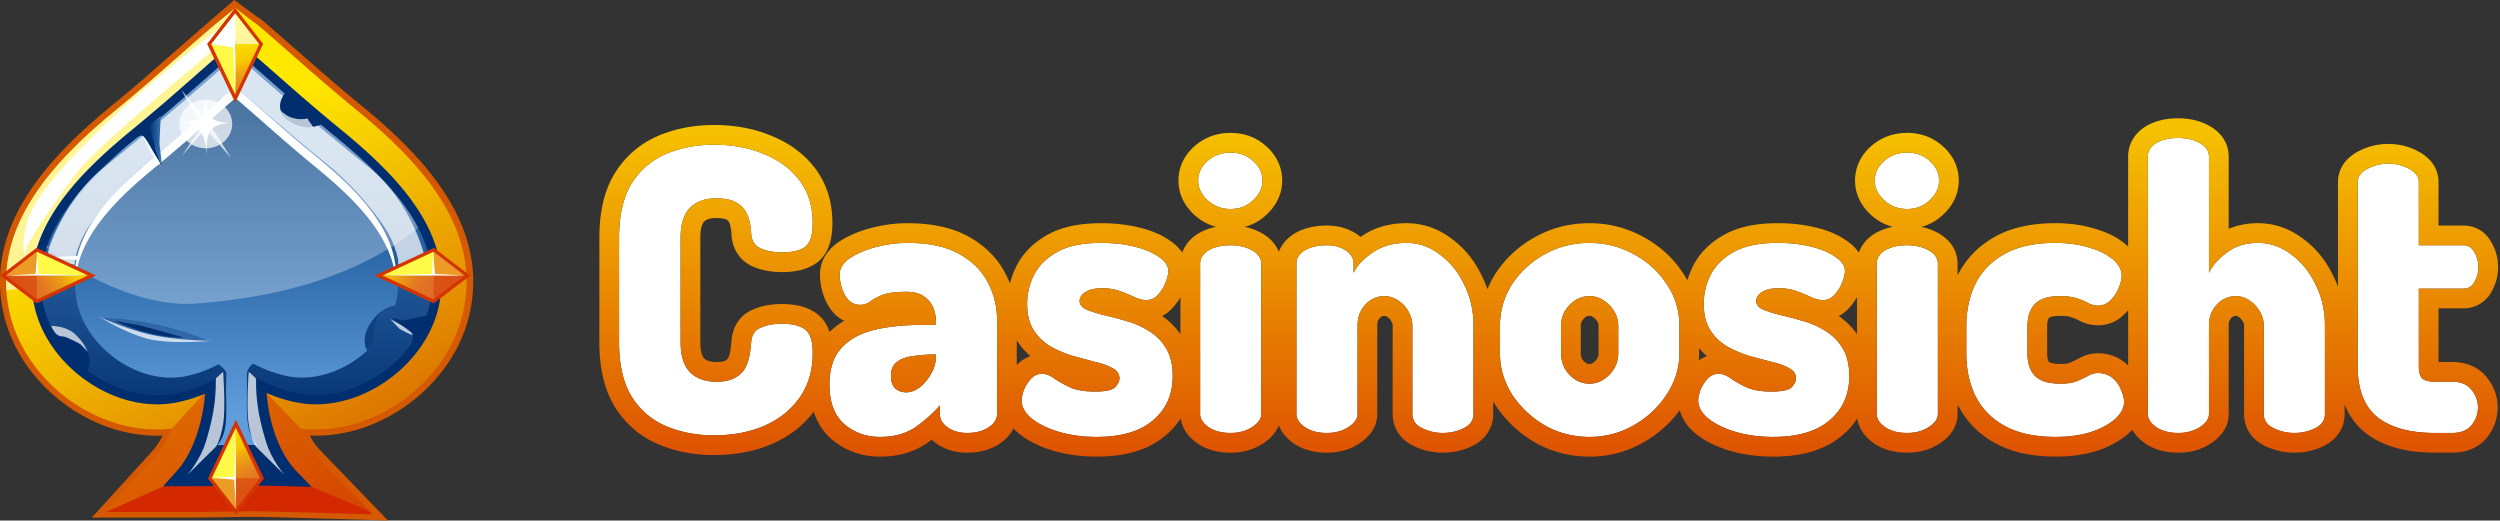 <svg width="317" height="66" fill="none" xmlns="http://www.w3.org/2000/svg"><rect width="100%" height="100%" fill="#333333" stroke="none"/><g clip-path="url(#a)"><path d="M45.691 13.277c-2.866-2.343-5.24-4.428-7.765-6.643a600.177 600.177 0 0 0-4.539-3.953l-.18-.149a5.395 5.395 0 0 0-.633-.429L29.696 0l-2.968 2.564c-.094.076-.182.151-.244.21-1.634 1.407-3.134 2.727-4.459 3.883-2.518 2.217-4.889 4.304-7.74 6.64C6.395 19.757-2.304 28.652.554 40.166c2.15 8.678 11.041 15.42 20.046 15.072a7.398 7.398 0 0 1-1.166 1.826l-7.8 8.568h11.639c2.687 0 4.311-.03 5.615-.055h.046c.975-.018 1.814-.034 2.82-.034 1.335 0 2.828.028 4.84.087l12.603.37-8.714-9.03a7.191 7.191 0 0 1-1.192-1.746c9.044.42 18.023-6.362 20.17-15.095 2.826-11.511-5.872-20.399-13.769-26.852zm-15.606 30.6-.795-.343.051.656-4.903 2.055c-.89.38-1.816.669-2.765.863a8.837 8.837 0 0 1-1.749.174c-5.055 0-10.35-4.131-11.562-9.018-1.772-7.17 4.587-13.542 11.041-18.83 2.966-2.43 5.394-4.568 7.963-6.826.848-.747 1.712-1.508 2.62-2.298.901.784 1.763 1.542 2.613 2.284 2.57 2.256 4.998 4.387 7.975 6.821 6.451 5.284 12.832 11.646 11.06 18.819-1.199 4.903-6.491 9.036-11.542 9.036a8.925 8.925 0 0 1-1.74-.169 14.715 14.715 0 0 1-2.94-.936l-4.9-2.092.027-.37-.454.174zm-1.514 13.738h-.26a24.554 24.554 0 0 0 1.6-6.317c.248 2.155.795 4.266 1.624 6.273-.977 0-1.802.016-2.752.035l-.212.009z" fill="#D45900"/><path d="M45.145 13.891c-2.88-2.357-5.263-4.446-7.786-6.661a506.443 506.443 0 0 0-4.52-3.937l-.164-.135a4.554 4.554 0 0 0-.539-.365l-2.279-1.784-2.668 2.174c-.08.064-.154.128-.23.192-1.613 1.37-3.044 2.65-4.452 3.882-2.51 2.218-4.887 4.31-7.749 6.655C7.053 20.223-1.44 28.892 1.3 39.976c2.013 8.12 10.177 14.48 18.59 14.48.635 0 1.27-.036 1.9-.11-.479 1.353-1.099 2.497-1.8 3.264l-6.582 7.225h9.822c2.662 0 4.29-.03 5.6-.054h.048c.98-.019 1.825-.032 2.834-.032 1.346 0 2.846.025 4.862.084l10.64.313-7.352-7.625c-.745-.772-1.383-1.886-1.88-3.197.687.09 1.38.133 2.073.133 8.424 0 16.59-6.372 18.59-14.506 2.72-11.093-5.786-19.753-13.5-26.06zm7.242 24.54c-1.286 5.224-6.938 9.638-12.34 9.638a9.68 9.68 0 0 1-1.9-.185 15.506 15.506 0 0 1-3.1-.986l-4.89-2.106.4 5.269c.231 3.08 1 5.948 2.192 8.316h-1.037c-1.067 0-1.94.016-2.952.035h-.048l-1.68.03a23.62 23.62 0 0 0 2.145-8.27l.418-5.233-4.878 2.055a15.24 15.24 0 0 1-2.917.913 9.601 9.601 0 0 1-1.91.19c-5.4 0-11.06-4.41-12.344-9.626-1.878-7.597 4.664-14.187 11.311-19.638 2.95-2.419 5.367-4.545 7.943-6.81 1.011-.89 2.048-1.804 3.152-2.76 1.099.951 2.133 1.86 3.142 2.74 2.565 2.251 4.989 4.38 7.957 6.805 6.645 5.441 13.207 12.02 11.336 19.622z" fill="url(#b)"/><path opacity=".43" d="M28.83 64.78h.048c.98-.018 1.825-.031 2.834-.031 1.346 0 2.846.025 4.862.084l10.64.313-7.352-7.625c-.745-.772-1.383-1.886-1.88-3.197l.136.014-4.316-4.506-3.302-.507.058.74c.23 3.08 1 5.949 2.19 8.317h-1.036c-1.067 0-1.94.016-2.952.034h-.048l-1.68.03a23.62 23.62 0 0 0 2.145-8.269l.083-1.037-2.389-.363-5.08 5.572c-.48 1.352-1.1 2.496-1.8 3.263l-6.583 7.223h9.822c2.662 0 4.29-.03 5.6-.054z" fill="#D42900"/><path d="M28.83 64.865h.048c.98-.018 1.825-.034 2.834-.034 1.346 0 2.846.027 4.862.087l10.64.312-.421-.436-7.798-3.297-15.246-1.17-10.341 4.593h9.822c2.662 0 4.29-.03 5.6-.055z" fill="#D42900"/><path d="M18.846 18.826c2.949-2.419 5.368-4.545 7.942-6.81.772-.685 1.56-1.37 2.38-2.09l.447-8.727-2.426 1.984-.23.192c-1.613 1.37-3.044 2.65-4.452 3.882-2.52 2.218-4.896 4.31-7.76 6.655C7.786 19.616.182 27.24.8 36.836l6.414-.913c-.071-6.531 5.733-12.265 11.632-17.097z" fill="#fff" style="mix-blend-mode:overlay" opacity=".58"/><path d="M43.131 16.35c-2.914-2.384-5.322-4.496-7.877-6.734a331.85 331.85 0 0 0-4.489-3.907l-.048-.041a1.46 1.46 0 0 0-.162-.11l-.69-.395-.602.491-.093.082c-1.596 1.37-3.053 2.656-4.465 3.896-2.534 2.238-4.942 4.339-7.855 6.737C9.426 22.443 2.154 29.915 4.456 39.216c1.648 6.647 8.585 12.053 15.466 12.053.858 0 1.715-.084 2.557-.252 1.21-.25 2.39-.618 3.526-1.1-.318 3.99-1.682 7.734-3.592 9.82l-1.733 1.92h2.592c2.583 0 4.147-.028 5.541-.053 1.012-.018 1.888-.034 2.943-.034 1.366 0 2.896.025 4.956.087l2.8.082-1.936-2.007c-2.058-2.131-3.456-5.821-3.77-9.902 1.203.526 2.458.924 3.745 1.187a13.03 13.03 0 0 0 2.534.25c6.89 0 13.825-5.417 15.466-12.074 2.283-9.315-4.996-16.773-12.42-22.843z" fill="#002E6E"/><path d="M42.396 17.227c-4.571-3.738-7.921-6.832-12.387-10.664a.198.198 0 0 0-.032-.027.184.184 0 0 0-.03.03c-4.463 3.836-7.806 6.932-12.378 10.68C10.954 22.665 3.348 29.97 5.567 38.94c1.689 6.812 9.51 12.404 16.677 10.96a19.004 19.004 0 0 0 4.98-1.826c0 .523-.017 1.055-.053 1.598-.295 4.472-1.818 8.539-3.918 10.834 6.735 0 6.735-.199 13.473 0-2.19-2.268-3.795-6.232-4.1-10.834a24.93 24.93 0 0 1-.05-1.699 19.23 19.23 0 0 0 5.184 1.916c7.166 1.434 14.977-4.163 16.66-10.98 2.22-8.974-5.397-16.267-12.024-21.682z" fill="url(#c)"/><path d="M50.44 36.046v-.635c0-.13-.018-.26-.03-.388 0-.08-.016-.162-.023-.242-.016-.12-.03-.24-.048-.356-.019-.116-.028-.18-.044-.27-.016-.089-.04-.228-.062-.326-.023-.098-.042-.199-.065-.3a11.03 11.03 0 0 0-.163-.63c-.033-.107-.049-.166-.074-.248-.044-.137-.09-.277-.138-.414-.019-.055-.037-.112-.058-.169-1.636-4.473-5.76-8.27-9.518-11.335-3.758-3.065-6.537-5.636-10.22-8.799 0 0-.015-.016-.027-.023a.12.12 0 0 0-.023.025l-.028-.02a.107.107 0 0 0-.023.023c-3.686 3.167-6.44 5.709-10.212 8.812-4.532 3.683-9.585 8.435-10.193 14.135l.062.028v.11c-.012.139-.025.278-.032.417v.715c.009.843.116 1.682.318 2.5 1.382 5.618 7.834 10.23 13.758 9.039a15.625 15.625 0 0 0 4.106-1.5c.578.41 1.046.872 1.014 1.315-.23 3.686.55 7.042-1.173 8.936 5.553 0-.415-.165 5.145 0-1.806-1.87-1.304-4.538-1.383-8.936a1.72 1.72 0 0 1 .816-1.404 15.8 15.8 0 0 0 4.277 1.58c5.912 1.185 12.36-3.426 13.742-9.057.157-.637.258-1.286.3-1.941 0-.167.013-.329.015-.493-.018-.05-.016-.099-.016-.149z" fill="url(#d)"/><path d="M42.426 17.227c-4.571-3.738-7.921-6.832-12.387-10.664l-.034-.027-.028.03c-4.463 3.836-7.806 6.932-12.378 10.68-5.454 4.469-10.175 10.047-11.426 14.053-2.281-1.035 8.832 7.871 18.516 7.198 10.963-.76 20.968-3.654 28.341-9.612-2.339-4.526-6.654-8.426-10.604-11.658z" fill="#fff" style="mix-blend-mode:overlay" opacity=".3"/><path d="M13.385 21.064c-6.157 4.9-7.636 12.103-7.636 12.103l3.742.356s-.23-.578.744-2.935c.975-2.356 4.71-6.935 8.429-9.913 3.718-2.977 11.29-9.515 11.29-9.515V6.892c-.062.329-10.41 9.269-16.57 14.172zM46.578 21.064c6.16 4.9 7.514 12.459 7.514 12.459h-3.617s.242-.578-.745-2.935c-.986-2.356-4.711-6.935-8.433-9.913-3.72-2.977-11.29-9.515-11.29-9.515V6.892c.067.329 10.415 9.269 16.571 14.172zM27.383 47.971l.907-.833s.348 4.606 0 6.67-.907 2.825-.907 2.825l-3.634 3.601s1.668-1.934 2.348-4.202c.68-2.267 1.322-4.651 1.285-8.06zM32.45 47.971l-.909-.833s-.348 4.606 0 6.67.908 2.825.908 2.825l3.634 3.601s-1.668-1.934-2.348-4.202c-.68-2.267-1.318-4.651-1.286-8.06z" fill="#fff" style="mix-blend-mode:overlay" opacity=".72"/><path d="M40.041 19.812c-3.75-3.067-6.497-5.604-10.16-8.748 0 0-.017-.016-.029-.023l-.025.025c-3.659 3.15-6.4 5.689-10.154 8.762-4.08 3.346-8.613 7.575-9.844 12.599-.509.089-4.062.194-4.062.194l3.943.352a10.64 10.64 0 0 0-.178 2.729c.387-5.862 5.556-10.733 10.139-14.485 3.753-3.074 6.495-5.613 10.154-8.762l.025-.023c.012 0 .019.016.028.02 3.663 3.145 6.41 5.682 10.161 8.751 4.595 3.756 9.774 8.616 10.164 14.487.417-6.499-5.21-11.829-10.162-15.878z" fill="#fff"/><path opacity=".7" d="M23.02 11.418c.598 1.215 2.807 4.626 2.807 4.626s3.33 3.853 3.456 3.98c.127.129-2.83-4.496-2.83-4.496l-3.432-4.11z" fill="#fff"/><path opacity=".7" d="M23.041 19.783c.897-1 3.537-4.067 3.537-4.067s2.205-4.1 2.258-4.216c.017-.036-2.817 3.857-2.817 3.857l-2.977 4.426z" fill="#fff"/><path d="M26.827 14.98c-.815-.63-.666-2.402-.673-2.902v.482-.482a6.028 6.028 0 0 1-.043.632s-.23 1.78-.67 2.15c-.97.84-3.409.684-2.473.7 3.159.066 3.159 3.124 3.186 4.127v-.505.507c.067-2.375.058-3.882 2.814-4.076.912-.071-1.19.103-2.14-.633z" fill="#fff"/><path d="M26.097 12.628c-1.844 0-3.346 1.382-3.346 3.088 0 1.705 1.498 3.087 3.346 3.087s3.348-1.37 3.348-3.087c0-1.718-1.498-3.088-3.348-3.088z" fill="#fff" style="mix-blend-mode:overlay" opacity=".72"/><path d="M41.3 15.549s-2.606 1.493-4.814-.301c-2.207-1.795 0-3.837 0-3.837l4.814 4.138z" fill="#002E6E"/><path d="M36.475 14.706c.789.399 1.695.508 2.557.309 0 0-.027.134.252.48.155.187.293.39.41.604 0 0-1.717.338-2.8-.457-1.083-.794-1.304-1.598-1.304-1.598.28.24.576.46.885.662z" fill="#fff" style="mix-blend-mode:overlay" opacity=".72"/><path d="M5.507 41.561s2.136-1.142 4.546 1.448.776 4.435.776 4.435L5.507 41.56z" fill="#002E6E"/><path d="M10.173 43.63s-1.694-.932-2.161-.964a1.237 1.237 0 0 1-1.1-.584 3.725 3.725 0 0 1-.44-.767s1.95-.03 3.116 1.128c.65.61 1.17 1.341 1.532 2.153l-.947-.966z" fill="#fff" style="mix-blend-mode:overlay" opacity=".72"/><path d="M46.878 44.875s-1.6-1.425.29-4.131c1.89-2.706 4.072-1.889 4.072-1.889l-4.362 6.02z" fill="url(#e)"/><path opacity=".33" d="M47.742 40.467s-.484 1.649-.401 2.042a1.026 1.026 0 0 1-.297 1.062c-.189.214-.4.407-.63.577 0 0-.5-1.598.33-2.87a6.783 6.783 0 0 1 1.694-1.866l-.696 1.055z" fill="#002E6E"/><path opacity=".32" d="M26.38 43.244a23.612 23.612 0 0 1-3.516-.182 40.014 40.014 0 0 1-3.43-.574 41.71 41.71 0 0 1-3.37-.863 22.991 22.991 0 0 1-3.285-1.254c1.175-.029 2.35.032 3.516.183 1.155.139 2.299.329 3.43.571 1.133.242 2.256.531 3.37.868 1.125.334 2.224.752 3.285 1.251z" fill="#002E6E"/><path opacity=".72" d="M26.841 43.21s-5.475-.039-8.836-1.048a41.732 41.732 0 0 1-5.431-1.998s2.995 1.879 5.9 2.726c2.906.847 8.367.32 8.367.32z" fill="#fff"/><path d="M23.226 42.771s-4.608-1.294-5.3-1.461c-.69-.167-3.41-.626-3.41-.626s4.583 2.247 8.71 2.087zM54.237 39.974l-3.085.674-1.54-.357s.946.654 1.28.948c.334.295 1.541.685 1.477 1.489-.065.804-1.36 3.54-.998 3.197.362-.342 2.866-5.95 2.866-5.95z" fill="#002E6E"/><path d="m50.883 41.23-1.397-.772s1.113 1.18 1.18 1.231c.067.05 1.537.898 1.659.738.122-.16-1.443-1.197-1.443-1.197z" fill="#fff" style="mix-blend-mode:overlay" opacity=".72"/><path d="m19.07 14.932.69 4.065.8 2.09s-.784-1.323-1.101-1.795c-.318-.473-1.026-2.122-1.542-2.11-.516.011-1.876 1.48-1.77 1.032.107-.448 2.922-3.282 2.922-3.282z" fill="#002E6E"/><path d="m19.452 19.292 1.025 1.945s-1.194-1.598-1.251-1.69c-.058-.09-1.152-2.135-1.102-2.283.051-.149 1.328 2.028 1.328 2.028z" fill="#fff" style="mix-blend-mode:overlay" opacity=".72"/><path d="M20.39 14.71s-.19 3.241-.162 3.563c.028.322.325 2.814.325 2.814l-.8-2.09-.891-3.106 1.527-1.18z" fill="url(#f)"/><path d="m29.908 53.219 3.562 7.451-3.546 4.567-3.558-4.55 3.542-7.468zm2.534 7.341-2.534-5.313-2.535 5.32 2.535 3.248 2.534-3.255z" fill="#D43400"/><path d="m29.915 64.522-.016-10.29-3.035 6.392 3.05 3.898z" fill="#FFFA48"/><path d="m29.915 64.522-.016-10.29 3.053 6.383-3.037 3.907z" fill="url(#g)"/><path opacity=".48" d="m29.915 64.522 3.018-3.882-6.05.007 3.032 3.875z" fill="#D43400"/><path d="m29.698 60.462-2.81.114 2.81.247.217 3.7-.016-10.29-.2 6.23zM28.502 3.055s.31 1.752-1.057 2.949C26.078 7.2 11.96 18.753 9.49 22.18c-2.47 3.428-6.247 8.678-6.247 9.642 0 .963-.638.166 0-3.021C4.85 20.743 28.502 3.055 28.502 3.055z" fill="#fff"/><path d="m29.823 13.016-3.556-7.45L29.818.997l3.553 4.567-3.548 7.451zM27.288 5.67l2.535 5.319 2.534-5.319-2.534-3.25-2.535 3.25z" fill="#D43400"/><path d="M29.832 1.717v10.29l3.044-6.387-3.044-3.903z" fill="url(#h)"/><path d="M29.832 1.717v10.29L26.79 5.62l3.042-3.903z" fill="#FFFA48"/><path d="m29.832 1.717-3.023 3.88h6.048l-3.025-3.88z" fill="#fff" style="mix-blend-mode:overlay" opacity=".61"/><path d="m29.544 6.015-2.735-.418 3.023-3.88v10.29l-.288-5.992z" fill="#fff"/><path d="m55.016 31.429 4.59 3.526-4.608 3.514-7.51-3.53 7.528-3.51zm3.164 3.524-3.277-2.513-5.364 2.499 5.364 2.512 3.277-2.498z" fill="#D43400"/><path d="m58.894 34.946-10.385-.016 6.45-3.008 3.935 3.024z" fill="#FFFA48"/><path d="m58.894 34.946-10.385-.016 6.443 3.025 3.942-3.01z" fill="url(#i)"/><path opacity=".48" d="m58.894 34.946-3.92 2.991.01-5.997 3.91 3.006z" fill="#D43400"/><path d="m54.795 34.731.115-2.786.251 2.786 3.733.215-10.385-.016 6.286-.199z" fill="#fff"/><path d="m12.168 34.939-7.518 3.53-4.608-3.514 4.592-3.526 7.534 3.51zm-7.41 2.512 5.364-2.512-5.37-2.512-3.277 2.512 3.283 2.512z" fill="#D43400"/><path d="m.763 34.946 10.382-.016-6.45-3.008-3.932 3.024z" fill="#FFFA48"/><path d="m.763 34.946 10.382-.016-6.44 3.025-3.942-3.01z" fill="url(#j)"/><path opacity=".48" d="m.763 34.946 3.917 2.991-.01-5.997-3.907 3.006z" fill="#D43400"/><path d="m4.86 34.731-.116-2.786-.249 2.786-3.732.215 10.382-.016-6.286-.199z" fill="#fff"/></g><path d="M90.5 55.2c-2.167 0-4.167-.383-6-1.15-1.833-.767-3.3-2.017-4.4-3.75-1.067-1.733-1.6-4.033-1.6-6.9V30.15c0-2.867.533-5.167 1.6-6.9 1.1-1.733 2.567-2.983 4.4-3.75 1.833-.767 3.833-1.15 6-1.15 2.4 0 4.533.4 6.4 1.2 1.9.767 3.4 1.883 4.5 3.35s1.65 3.267 1.65 5.4c0 1.5-.317 2.5-.95 3-.633.467-1.617.7-2.95.7-1.033 0-1.933-.167-2.7-.5-.733-.333-1.133-.95-1.2-1.85 0-.333-.05-.75-.15-1.25-.067-.5-.233-1-.5-1.5s-.7-.917-1.3-1.25c-.6-.333-1.433-.5-2.5-.5-1.433 0-2.55.417-3.35 1.25-.767.8-1.15 2.05-1.15 3.75V43.4c0 1.7.4 2.967 1.2 3.8.8.8 1.917 1.2 3.35 1.2 1 0 1.783-.167 2.35-.5.6-.333 1.033-.75 1.3-1.25.267-.533.45-1.083.55-1.65.1-.567.167-1.1.2-1.6.067-.933.467-1.55 1.2-1.85.767-.333 1.65-.5 2.65-.5 1.367 0 2.367.25 3 .75.633.467.95 1.45.95 2.95 0 2.2-.55 4.083-1.65 5.65-1.1 1.567-2.6 2.767-4.5 3.6-1.867.8-4 1.2-6.4 1.2zM111.576 55.4c-1.733 0-3.233-.533-4.5-1.6-1.266-1.1-1.9-2.783-1.9-5.05 0-1.967.5-3.5 1.5-4.6 1-1.1 2.367-1.867 4.1-2.3 1.767-.433 3.8-.65 6.1-.65h1.8v-.5c0-.567-.116-1.133-.35-1.7a3.11 3.11 0 0 0-1.15-1.4c-.533-.4-1.283-.6-2.25-.6-1.366 0-2.383.133-3.05.4-.666.267-1.183.55-1.55.85a2.07 2.07 0 0 1-1.25.4c-.833 0-1.483-.417-1.95-1.25a5.57 5.57 0 0 1-.65-2.6c0-.8.45-1.5 1.35-2.1.934-.6 2.05-1.067 3.35-1.4 1.334-.333 2.617-.5 3.85-.5 2.734 0 4.934.467 6.6 1.4 1.667.933 2.884 2.15 3.65 3.65a10.097 10.097 0 0 1 1.15 4.75v11.9c0 .667-.366 1.233-1.1 1.7-.7.467-1.6.7-2.7.7-.966 0-1.783-.233-2.45-.7-.666-.467-1-1.033-1-1.7v-1.1a17.036 17.036 0 0 1-3.15 2.8c-1.2.8-2.683 1.2-4.45 1.2zm3.35-5.65c.534 0 1.084-.2 1.65-.6.567-.433 1.05-1 1.45-1.7.434-.7.65-1.467.65-2.3v-.2h-.2c-.933 0-1.833.067-2.7.2-.833.1-1.516.35-2.05.75-.5.367-.75.95-.75 1.75 0 .733.184 1.267.55 1.6.367.333.834.5 1.4.5zM139.045 55.4c-1.733 0-3.333-.217-4.8-.65-1.433-.433-2.583-1-3.45-1.7-.833-.7-1.25-1.45-1.25-2.25 0-.4.1-.867.3-1.4.233-.533.533-1 .9-1.4.4-.4.85-.6 1.35-.6.533 0 1.067.2 1.6.6.533.367 1.183.733 1.95 1.1.8.367 1.867.55 3.2.55 1.333 0 2.183-.183 2.55-.55.367-.4.55-.767.55-1.1 0-.567-.283-1-.85-1.3-.567-.333-1.3-.6-2.2-.8l-2.8-.75c-1-.3-1.95-.7-2.85-1.2a6.315 6.315 0 0 1-2.15-2.05c-.567-.867-.85-2-.85-3.4 0-1.233.283-2.433.85-3.6.6-1.2 1.583-2.183 2.95-2.95 1.367-.767 3.233-1.15 5.6-1.15 1.467 0 2.833.15 4.1.45 1.3.3 2.35.733 3.15 1.3.833.533 1.25 1.15 1.25 1.85 0 .333-.117.8-.35 1.4a4.437 4.437 0 0 1-.95 1.55c-.4.467-.9.7-1.5.7-.433 0-.917-.117-1.45-.35a15.376 15.376 0 0 0-1.8-.75c-.667-.267-1.45-.4-2.35-.4-.667 0-1.217.083-1.65.25-.4.167-.7.367-.9.6-.2.233-.3.483-.3.75 0 .467.283.833.85 1.1.567.233 1.3.467 2.2.7.9.2 1.85.45 2.85.75 1 .267 1.95.683 2.85 1.25a6.322 6.322 0 0 1 2.2 2.2c.567.9.85 2.083.85 3.55 0 2.333-.833 4.2-2.5 5.6-1.633 1.4-4.017 2.1-7.15 2.1zM156.03 26.5c-1.133 0-2.1-.367-2.9-1.1-.8-.733-1.2-1.567-1.2-2.5 0-.967.4-1.8 1.2-2.5.8-.7 1.767-1.05 2.9-1.05 1.134 0 2.084.35 2.85 1.05.8.7 1.2 1.533 1.2 2.5 0 .933-.4 1.767-1.2 2.5-.766.733-1.716 1.1-2.85 1.1zm0 28.4c-1.133 0-2.066-.25-2.8-.75-.7-.5-1.05-1.05-1.05-1.65V33.45c0-.7.35-1.267 1.05-1.7.734-.433 1.667-.65 2.8-.65 1.067 0 1.984.217 2.75.65.767.433 1.15 1 1.15 1.7V52.5c0 .6-.383 1.15-1.15 1.65-.766.5-1.683.75-2.75.75zM168.237 54.9c-1.133 0-2.066-.25-2.799-.75-.7-.5-1.051-1.05-1.051-1.65V33.45c0-.7.351-1.267 1.051-1.7.733-.433 1.666-.65 2.799-.65.934 0 1.734.217 2.4.65.667.433 1 1 1 1.7v1.15c.467-.967 1.284-1.833 2.45-2.6 1.167-.8 2.584-1.2 4.25-1.2 1.534 0 2.934.483 4.2 1.45 1.301.933 2.334 2.2 3.1 3.8.801 1.567 1.201 3.317 1.201 5.25v11.2c0 .8-.417 1.4-1.251 1.8-.8.4-1.683.6-2.649.6-.901 0-1.767-.2-2.6-.6-.834-.4-1.25-1-1.25-1.8V41.3c0-.633-.167-1.233-.5-1.8a3.74 3.74 0 0 0-1.301-1.4 3.102 3.102 0 0 0-1.8-.55c-.533 0-1.066.15-1.6.45-.5.3-.916.733-1.25 1.3-.333.533-.5 1.2-.5 2v11.2c0 .6-.383 1.15-1.15 1.65-.766.5-1.683.75-2.75.75zM201.546 55.4c-2.033 0-3.916-.483-5.65-1.45-1.7-1-3.083-2.3-4.15-3.9-1.033-1.633-1.55-3.383-1.55-5.25v-3.5c0-1.867.5-3.6 1.5-5.2 1.034-1.6 2.417-2.883 4.15-3.85 1.734-.967 3.634-1.45 5.7-1.45 2.034 0 3.917.483 5.65 1.45 1.734.933 3.117 2.2 4.15 3.8 1.067 1.567 1.6 3.317 1.6 5.25v3.5c0 1.833-.533 3.567-1.6 5.2-1.033 1.6-2.416 2.9-4.15 3.9-1.733 1-3.616 1.5-5.65 1.5zm0-6.75c.667 0 1.267-.183 1.8-.55a4.16 4.16 0 0 0 1.35-1.4c.334-.6.5-1.233.5-1.9v-3.5c0-.633-.166-1.233-.5-1.8a4.16 4.16 0 0 0-1.35-1.4 3.102 3.102 0 0 0-1.8-.55c-.666 0-1.283.183-1.85.55a4.368 4.368 0 0 0-1.3 1.4c-.3.567-.45 1.167-.45 1.8v3.5c0 .667.15 1.3.45 1.9a4.368 4.368 0 0 0 1.3 1.4c.567.367 1.184.55 1.85.55zM224.836 55.4c-1.733 0-3.333-.217-4.8-.65-1.433-.433-2.583-1-3.45-1.7-.833-.7-1.25-1.45-1.25-2.25 0-.4.1-.867.3-1.4.233-.533.533-1 .9-1.4.4-.4.85-.6 1.35-.6.533 0 1.067.2 1.6.6.533.367 1.183.733 1.95 1.1.8.367 1.867.55 3.2.55 1.333 0 2.183-.183 2.55-.55.367-.4.55-.767.55-1.1 0-.567-.283-1-.85-1.3-.567-.333-1.3-.6-2.2-.8l-2.8-.75c-1-.3-1.95-.7-2.85-1.2a6.315 6.315 0 0 1-2.15-2.05c-.567-.867-.85-2-.85-3.4 0-1.233.283-2.433.85-3.6.6-1.2 1.583-2.183 2.95-2.95 1.367-.767 3.233-1.15 5.6-1.15 1.467 0 2.833.15 4.1.45 1.3.3 2.35.733 3.15 1.3.833.533 1.25 1.15 1.25 1.85 0 .333-.117.8-.35 1.4a4.437 4.437 0 0 1-.95 1.55c-.4.467-.9.7-1.5.7-.433 0-.917-.117-1.45-.35a15.376 15.376 0 0 0-1.8-.75c-.667-.267-1.45-.4-2.35-.4-.667 0-1.217.083-1.65.25-.4.167-.7.367-.9.6-.2.233-.3.483-.3.75 0 .467.283.833.85 1.1.567.233 1.3.467 2.2.7.9.2 1.85.45 2.85.75 1 .267 1.95.683 2.85 1.25a6.322 6.322 0 0 1 2.2 2.2c.567.9.85 2.083.85 3.55 0 2.333-.833 4.2-2.5 5.6-1.633 1.4-4.017 2.1-7.15 2.1zM241.821 26.5c-1.133 0-2.1-.367-2.9-1.1-.8-.733-1.2-1.567-1.2-2.5 0-.967.4-1.8 1.2-2.5.8-.7 1.767-1.05 2.9-1.05 1.134 0 2.084.35 2.85 1.05.8.7 1.2 1.533 1.2 2.5 0 .933-.4 1.767-1.2 2.5-.766.733-1.716 1.1-2.85 1.1zm0 28.4c-1.133 0-2.066-.25-2.8-.75-.7-.5-1.05-1.05-1.05-1.65V33.45c0-.7.35-1.267 1.05-1.7.734-.433 1.667-.65 2.8-.65 1.067 0 1.984.217 2.75.65.767.433 1.15 1 1.15 1.7V52.5c0 .6-.383 1.15-1.15 1.65-.766.5-1.683.75-2.75.75zM260.679 55.4c-2.634 0-4.8-.467-6.5-1.4-1.667-.933-2.9-2.2-3.7-3.8-.767-1.6-1.15-3.4-1.15-5.4v-3.4c0-2 .383-3.8 1.15-5.4.8-1.6 2.033-2.867 3.7-3.8 1.666-.933 3.8-1.4 6.4-1.4 1.633 0 3.083.2 4.35.6 1.266.367 2.266.867 3 1.5.733.633 1.1 1.317 1.1 2.05 0 .467-.134 1-.4 1.6a4.145 4.145 0 0 1-1.05 1.55c-.434.433-.95.65-1.55.65-.4 0-.8-.1-1.2-.3a9.8 9.8 0 0 0-1.4-.6c-.567-.2-1.3-.3-2.2-.3-1.5 0-2.567.333-3.2 1-.634.667-.95 1.617-.95 2.85v3.4c0 1.233.316 2.183.95 2.85.633.667 1.716 1 3.25 1 .9 0 1.616-.117 2.15-.35.533-.233.983-.45 1.35-.65.4-.233.816-.35 1.25-.35.7 0 1.3.2 1.8.6.5.4.866.9 1.1 1.5.266.567.4 1.1.4 1.6 0 .733-.384 1.45-1.15 2.15-.767.667-1.8 1.217-3.1 1.65-1.3.4-2.767.6-4.4.6zM276.198 54.9c-1.134 0-2.067-.25-2.8-.75-.7-.5-1.05-1.05-1.05-1.65V19.85c0-.7.35-1.267 1.05-1.7.733-.433 1.666-.65 2.8-.65 1.066 0 1.983.217 2.75.65.766.433 1.15 1 1.15 1.7V34.6c.466-.967 1.233-1.833 2.3-2.6 1.066-.8 2.366-1.2 3.9-1.2 1.533 0 2.933.483 4.2 1.45 1.3.933 2.333 2.2 3.1 3.8.8 1.567 1.2 3.317 1.2 5.25v11.2c0 .8-.417 1.4-1.25 1.8-.8.4-1.684.6-2.65.6-.9 0-1.767-.2-2.6-.6-.834-.4-1.25-1-1.25-1.8V41.3c0-.633-.167-1.233-.5-1.8a4.368 4.368 0 0 0-1.3-1.4 3.106 3.106 0 0 0-1.8-.55c-.534 0-1.067.15-1.6.45-.5.3-.917.733-1.25 1.3-.334.533-.5 1.2-.5 2v11.2c0 .6-.384 1.15-1.15 1.65-.767.5-1.684.75-2.75.75zM308.755 54.9c-3.166 0-5.6-.667-7.3-2-1.666-1.367-2.5-3.517-2.5-6.45V23.1c0-.7.417-1.267 1.25-1.7.834-.433 1.7-.65 2.6-.65.967 0 1.85.217 2.65.65.834.433 1.25 1 1.25 1.7v8h5.65c.634 0 1.1.3 1.4.9.334.567.5 1.183.5 1.85 0 .7-.166 1.333-.5 1.9-.3.567-.766.85-1.4.85h-5.65v9.85c0 .733.15 1.25.45 1.55.3.267.834.4 1.6.4h2.15c1.134 0 1.967.35 2.5 1.05.534.667.8 1.4.8 2.2 0 .833-.266 1.583-.8 2.25-.533.667-1.366 1-2.5 1h-2.15z" fill="#fff"/><path fill-rule="evenodd" clip-rule="evenodd" d="m77.98 51.625-.01-.015C76.583 49.353 76 46.55 76 43.4V30.15c0-3.15.582-5.953 1.97-8.21l.01-.015.01-.015c1.364-2.15 3.224-3.745 5.546-4.716 2.165-.906 4.496-1.344 6.964-1.344 2.668 0 5.138.444 7.36 1.392 2.261.916 4.14 2.292 5.54 4.158 1.476 1.968 2.15 4.318 2.15 6.9 0 1.652-.311 3.707-1.901 4.962l-.033.026-.033.025c-1.271.936-2.9 1.187-4.433 1.187-1.298 0-2.55-.209-3.697-.707l-.019-.008-.019-.01c-1.68-.763-2.534-2.263-2.658-3.94l-.007-.093v-.092a4.29 4.29 0 0 0-.102-.76l-.015-.08-.011-.08a1.936 1.936 0 0 0-.228-.654c-.002-.004-.013-.024-.052-.061a1.235 1.235 0 0 0-.256-.18c-.078-.043-.43-.185-1.286-.185-.926 0-1.325.251-1.546.48-.133.14-.454.631-.454 2.02V43.4c0 1.317.304 1.85.487 2.051.22.21.635.449 1.563.449.768 0 1.05-.136 1.083-.155l.026-.015.027-.015c.137-.077.215-.14.256-.18a.354.354 0 0 0 .045-.05c.15-.31.247-.614.301-.92L95.05 45a6.008 6.008 0 0 1-.55 1.65c-.267.5-.7.917-1.3 1.25-.567.333-1.35.5-2.35.5-1.433 0-2.55-.4-3.35-1.2-.8-.833-1.2-2.1-1.2-3.8V30.15c0-1.7.383-2.95 1.15-3.75.8-.833 1.917-1.25 3.35-1.25 1.067 0 1.9.167 2.5.5.6.333 1.033.75 1.3 1.25.267.5.433 1 .5 1.5.1.5.15.917.15 1.25.067.9.467 1.517 1.2 1.85.767.333 1.667.5 2.7.5 1.333 0 2.317-.233 2.95-.7.633-.5.95-1.5.95-3 0-2.133-.55-3.933-1.65-5.4-1.1-1.467-2.6-2.583-4.5-3.35-1.867-.8-4-1.2-6.4-1.2-2.167 0-4.167.383-6 1.15-1.833.767-3.3 2.017-4.4 3.75-1.067 1.733-1.6 4.033-1.6 6.9V43.4c0 2.867.533 5.167 1.6 6.9 1.1 1.733 2.567 2.983 4.4 3.75 1.833.767 3.833 1.15 6 1.15 2.4 0 4.533-.4 6.4-1.2 1.9-.833 3.4-2.033 4.5-3.6a8.775 8.775 0 0 0 1.344-2.986c.111-.45.192-.917.242-1.401.043-.41.064-.83.064-1.263 0-1.5-.317-2.483-.95-2.95-.633-.5-1.633-.75-3-.75-1 0-1.883.167-2.65.5-.733.3-1.133.917-1.2 1.85-.033.5-.1 1.033-.2 1.6l-2.462-.434c.087-.491.141-.934.168-1.332v-.012c.056-.776.262-1.598.747-2.345a4.286 4.286 0 0 1 1.973-1.63c1.13-.487 2.356-.697 3.624-.697 1.562 0 3.232.266 4.518 1.263.805.607 1.286 1.42 1.566 2.283a9.53 9.53 0 0 1 1.85-1.415c-.889-.444-1.593-1.173-2.089-2.06l-.019-.033-.018-.035a8.067 8.067 0 0 1-.932-3.753c0-1.915 1.138-3.296 2.463-4.18l.018-.012.017-.01c1.2-.772 2.575-1.333 4.081-1.72l.008-.002.007-.001c1.509-.378 2.997-.575 4.456-.575 2.988 0 5.655.505 7.822 1.719 2.034 1.139 3.628 2.692 4.649 4.683.212.407.401.821.566 1.242.183-.729.446-1.441.783-2.136l.006-.013.007-.013c.859-1.719 2.235-3.043 3.963-4.012 1.883-1.057 4.229-1.47 6.823-1.47 1.634 0 3.193.167 4.669.516 1.486.343 2.847.87 3.979 1.66.601.393 1.185.907 1.621 1.552.358-1.034 1.097-1.844 2.001-2.404l.021-.013.023-.013a6.995 6.995 0 0 1 2.243-.832 6.56 6.56 0 0 1-2.761-1.523c-1.224-1.122-2.011-2.593-2.011-4.343 0-1.764.772-3.26 2.054-4.381l1.646 1.881c-.8.7-1.2 1.533-1.2 2.5 0 .933.4 1.767 1.2 2.5.8.733 1.767 1.1 2.9 1.1 1.134 0 2.084-.367 2.85-1.1.8-.733 1.2-1.567 1.2-2.5 0-.967-.4-1.8-1.2-2.5-.766-.7-1.716-1.05-2.85-1.05-1.133 0-2.1.35-2.9 1.05l-1.646-1.881c1.288-1.127 2.851-1.669 4.546-1.669 1.687 0 3.249.538 4.517 1.686 1.27 1.12 2.033 2.609 2.033 4.364 0 1.74-.778 3.205-1.991 4.325a6.325 6.325 0 0 1-2.759 1.547 7.36 7.36 0 0 1 2.181.802c.919.52 1.735 1.306 2.144 2.362.369-.99 1.09-1.769 1.967-2.312l.022-.013.022-.013c1.225-.724 2.634-.998 4.071-.998 1.332 0 2.624.314 3.763 1.054.183.119.357.247.522.386.057-.04.115-.078.172-.116 1.649-1.123 3.573-1.624 5.643-1.624 2.092 0 4.011.67 5.688 1.94 1.655 1.196 2.932 2.789 3.853 4.701.284.56.525 1.134.725 1.724.266-.648.591-1.278.973-1.89l.01-.016.01-.015c1.265-1.959 2.958-3.52 5.033-4.677 2.121-1.183 4.443-1.767 6.917-1.767 2.443 0 4.741.584 6.852 1.758 2.075 1.12 3.767 2.661 5.032 4.61.192.284.371.573.536.867.173-.587.397-1.163.671-1.727l.006-.013.007-.013c.859-1.719 2.235-3.043 3.963-4.012 1.883-1.057 4.229-1.47 6.823-1.47 1.634 0 3.194.167 4.669.516 1.487.343 2.847.871 3.979 1.66.601.393 1.185.907 1.621 1.552.358-1.034 1.097-1.844 2.001-2.404l.021-.013.023-.013a6.995 6.995 0 0 1 2.243-.832 6.56 6.56 0 0 1-2.761-1.523c-1.224-1.122-2.011-2.593-2.011-4.343 0-1.764.772-3.26 2.054-4.381 1.288-1.127 2.851-1.669 4.546-1.669 1.687 0 3.248.537 4.516 1.685 1.27 1.12 2.034 2.61 2.034 4.365 0 1.74-.778 3.205-1.991 4.325a6.325 6.325 0 0 1-2.759 1.547 7.36 7.36 0 0 1 2.181.802c1.315.743 2.419 2.032 2.419 3.876v1.475l.003-.005.009-.02.009-.018c1.04-2.079 2.642-3.703 4.715-4.863 2.151-1.205 4.742-1.719 7.622-1.719 1.821 0 3.522.221 5.073.707 1.484.432 2.832 1.07 3.911 2 .097.085.192.171.285.26V19.85c0-1.73.95-3.03 2.234-3.826l.022-.013.022-.013c1.225-.724 2.634-.998 4.072-.998 1.407 0 2.766.288 3.98.974 1.315.743 2.42 2.032 2.42 3.876v9.168c1.144-.49 2.391-.718 3.7-.718 2.092 0 4.01.67 5.687 1.94 1.655 1.196 2.932 2.788 3.853 4.7.235.463.44.936.617 1.42V23.1c0-1.952 1.264-3.225 2.597-3.918a8.064 8.064 0 0 1 3.753-.932c1.35 0 2.64.305 3.824.942 1.326.696 2.576 1.966 2.576 3.908v5.5h3.15c.727 0 1.486.178 2.177.622.654.42 1.11.99 1.418 1.58.536.938.805 1.969.805 3.048a6.18 6.18 0 0 1-.818 3.122 4.083 4.083 0 0 1-1.459 1.553 4.057 4.057 0 0 1-2.123.575h-3.15v6.8h1.7c1.659 0 3.333.536 4.47 2.01.852 1.074 1.33 2.342 1.33 3.74a6.01 6.01 0 0 1-1.347 3.812c-1.153 1.44-2.827 1.938-4.453 1.938h-2.15c-3.474 0-6.539-.726-8.842-2.533l-.022-.017-.021-.017c-1.183-.97-2.022-2.174-2.572-3.545V52.5c0 .859-.233 1.717-.759 2.476-.508.731-1.192 1.23-1.891 1.569-1.169.581-2.434.855-3.75.855a8.438 8.438 0 0 1-3.682-.846c-.705-.339-1.397-.84-1.909-1.578a4.291 4.291 0 0 1-.759-2.476V41.3c0-.17-.039-.335-.155-.532a1.852 1.852 0 0 0-.562-.608.608.608 0 0 0-.383-.11c-.042 0-.147.007-.339.11-.096.062-.22.175-.357.408l-.017.029-.017.028c-.026.041-.12.217-.12.675v11.2c0 1.825-1.203 3.038-2.285 3.744-1.236.806-2.646 1.156-4.115 1.156-1.497 0-2.959-.332-4.209-1.184l-.022-.016-.022-.016c-.588-.42-1.172-.982-1.574-1.695a7.443 7.443 0 0 1-.507.507l-.022.02-.023.02c-1.086.944-2.44 1.632-3.95 2.136l-.027.009-.028.008c-1.581.487-3.301.711-5.135.711-2.91 0-5.527-.513-7.704-1.709l-.009-.005-.009-.005c-2.073-1.16-3.675-2.784-4.715-4.863l-.009-.019-.009-.019-.003-.005V52.5c0 1.825-1.202 3.038-2.284 3.744-1.236.806-2.646 1.156-4.116 1.156-1.497 0-2.958-.332-4.208-1.184l-.022-.016-.023-.016c-.937-.67-1.867-1.703-2.06-3.134a9.49 9.49 0 0 1-1.905 2.156c-2.253 1.927-5.308 2.694-8.767 2.694-1.942 0-3.783-.243-5.508-.752l-.008-.003-.008-.002c-1.642-.496-3.109-1.189-4.297-2.148l-.019-.015-.018-.016c-.899-.755-1.667-1.738-1.986-2.946-1.199 1.647-2.725 2.997-4.546 4.047-2.12 1.223-4.435 1.835-6.9 1.835-2.448 0-4.752-.587-6.867-1.767l-.025-.014-.025-.014a15.078 15.078 0 0 1-4.963-4.668l-.016-.025-.016-.025a12.178 12.178 0 0 1-.296-.491V52.5c0 .859-.233 1.717-.76 2.476-.507.731-1.192 1.23-1.89 1.569-1.17.581-2.434.855-3.75.855a8.438 8.438 0 0 1-3.682-.846c-.705-.339-1.397-.84-1.909-1.578a4.291 4.291 0 0 1-.759-2.476V41.3c0-.17-.039-.335-.155-.532l-.029-.049-.026-.05a1.24 1.24 0 0 0-.449-.47l-.029-.02-.029-.019a.609.609 0 0 0-.384-.11c-.041 0-.146.007-.338.11-.096.062-.22.175-.357.408l-.017.029-.018.028c-.025.041-.12.217-.12.675v11.2c0 1.825-1.202 3.038-2.284 3.744-1.236.806-2.646 1.156-4.116 1.156-1.497 0-2.958-.332-4.208-1.184l-.022-.016-.023-.016c-.728-.52-1.452-1.26-1.829-2.237-.418 1.045-1.244 1.798-2.009 2.297-1.236.806-2.646 1.156-4.116 1.156-1.497 0-2.958-.332-4.208-1.184l-.022-.016-.023-.016c-.937-.67-1.867-1.703-2.06-3.134a9.49 9.49 0 0 1-1.905 2.156c-2.253 1.927-5.308 2.694-8.767 2.694-1.942 0-3.783-.243-5.508-.752l-.008-.003-.008-.002c-1.642-.496-3.109-1.189-4.297-2.148l-.019-.015-.018-.016a7.368 7.368 0 0 1-.675-.642c-.412.845-1.086 1.5-1.821 1.973-1.215.802-2.63 1.105-4.065 1.105-1.381 0-2.722-.34-3.883-1.152a5.557 5.557 0 0 1-.607-.49c-.223.169-.451.334-.684.495l-.019.014-.02.013c-1.695 1.13-3.689 1.62-5.837 1.62-2.293 0-4.37-.723-6.11-2.188l-.015-.012-.014-.012c-1.101-.957-1.83-2.147-2.26-3.482-1.355 1.788-3.135 3.146-5.273 4.083l-.01.005-.01.004c-2.228.955-4.706 1.402-7.384 1.402-2.468 0-4.8-.438-6.965-1.344-2.321-.97-4.181-2.566-5.546-4.716l-.01-.015zm27.236-3.797c-.027.296-.04.603-.04.922 0 2.267.634 3.95 1.9 5.05 1.267 1.067 2.767 1.6 4.5 1.6 1.767 0 3.25-.4 4.45-1.2a18.159 18.159 0 0 0 2.096-1.7c.372-.353.723-.72 1.054-1.1v1.1c0 .624.293 1.161.878 1.61l.122.09c.667.467 1.484.7 2.45.7 1.1 0 2-.233 2.7-.7.734-.467 1.1-1.033 1.1-1.7V40.6c0-1.7-.383-3.283-1.15-4.75-.766-1.5-1.983-2.717-3.65-3.65-1.666-.933-3.866-1.4-6.6-1.4-1.233 0-2.516.167-3.85.5-1.3.333-2.416.8-3.35 1.4-.9.6-1.35 1.3-1.35 2.1 0 .9.217 1.767.65 2.6.467.833 1.117 1.25 1.95 1.25a2.07 2.07 0 0 0 1.25-.4c.367-.3.884-.583 1.55-.85.667-.267 1.684-.4 3.05-.4.967 0 1.717.2 2.25.6.436.3.772.666 1.008 1.1a4.423 4.423 0 0 1 .492 2v.5h-1.8c-2.3 0-4.333.217-6.1.65-1.733.433-3.1 1.2-4.1 2.3-.572.629-.98 1.4-1.225 2.312-.114.424-.192.88-.235 1.366zm12.807-.372.003-.006c.193-.312.343-.637.45-.975.134-.421.2-.863.2-1.325v-.2h-.2a17.998 17.998 0 0 0-2.7.2c-.833.1-1.516.35-2.05.75-.5.367-.75.95-.75 1.75 0 .733.184 1.267.55 1.6.367.333.834.5 1.4.5.534 0 1.084-.2 1.65-.6.565-.432 1.047-.997 1.447-1.694zm10.903-1.172.013-.013.038-.039c.47-.47 1.03-.847 1.666-1.078a8.993 8.993 0 0 1-1.641-1.886l-.076-.12v3.136zM133.695 48c-.533-.4-1.067-.6-1.6-.6-.5 0-.95.2-1.35.6a5.03 5.03 0 0 0-.9 1.4c-.2.533-.3 1-.3 1.4 0 .8.417 1.55 1.25 2.25.867.7 2.017 1.267 3.45 1.7 1.467.433 3.067.65 4.8.65 3.133 0 5.517-.7 7.15-2.1 1.667-1.4 2.5-3.267 2.5-5.6 0-1.467-.283-2.65-.85-3.55a6.322 6.322 0 0 0-2.2-2.2 10.31 10.31 0 0 0-2.85-1.25c-1-.3-1.95-.55-2.85-.75-.9-.233-1.633-.467-2.2-.7-.567-.267-.85-.633-.85-1.1 0-.267.1-.517.3-.75.2-.233.5-.433.9-.6.433-.167.983-.25 1.65-.25.9 0 1.683.133 2.35.4.667.233 1.267.483 1.8.75.533.233 1.017.35 1.45.35.6 0 1.1-.233 1.5-.7.433-.467.75-.983.95-1.55.233-.6.35-1.067.35-1.4 0-.7-.417-1.317-1.25-1.85-.8-.567-1.85-1-3.15-1.3-1.267-.3-2.633-.45-4.1-.45-2.367 0-4.233.383-5.6 1.15-1.367.767-2.35 1.75-2.95 2.95-.567 1.167-.85 2.367-.85 3.6 0 1.4.283 2.533.85 3.4a6.315 6.315 0 0 0 2.15 2.05c.9.5 1.85.9 2.85 1.2l2.8.75c.9.2 1.633.467 2.2.8.567.3.85.733.85 1.3 0 .333-.183.7-.55 1.1-.367.367-1.217.55-2.55.55-1.333 0-2.4-.183-3.2-.55a14.487 14.487 0 0 1-1.95-1.1zm15.985-10.323a7.06 7.06 0 0 1-.972 1.34 4.52 4.52 0 0 1-1.35 1.06 8.767 8.767 0 0 1 2.322 2.31v-4.71zm65.733 8.012a4.39 4.39 0 0 1 1.021-.535 8.845 8.845 0 0 1-.988-1.004v.65c0 .299-.011.595-.033.889zM219.486 48c-.533-.4-1.067-.6-1.6-.6-.5 0-.95.2-1.35.6a5.03 5.03 0 0 0-.9 1.4c-.2.533-.3 1-.3 1.4 0 .8.417 1.55 1.25 2.25.867.7 2.017 1.267 3.45 1.7 1.467.433 3.067.65 4.8.65 3.133 0 5.517-.7 7.15-2.1 1.667-1.4 2.5-3.267 2.5-5.6 0-1.467-.283-2.65-.85-3.55a6.322 6.322 0 0 0-2.2-2.2 10.31 10.31 0 0 0-2.85-1.25c-1-.3-1.95-.55-2.85-.75-.9-.233-1.633-.467-2.2-.7-.567-.267-.85-.633-.85-1.1 0-.267.1-.517.3-.75.2-.233.5-.433.9-.6.433-.167.983-.25 1.65-.25.9 0 1.683.133 2.35.4.667.233 1.267.483 1.8.75.533.233 1.017.35 1.45.35.6 0 1.1-.233 1.5-.7.433-.467.75-.983.95-1.55.233-.6.35-1.067.35-1.4 0-.7-.417-1.317-1.25-1.85-.8-.567-1.85-1-3.15-1.3-1.267-.3-2.633-.45-4.1-.45-2.367 0-4.233.383-5.6 1.15-1.367.767-2.35 1.75-2.95 2.95-.567 1.167-.85 2.367-.85 3.6 0 1.4.283 2.533.85 3.4a6.315 6.315 0 0 0 2.15 2.05c.9.5 1.85.9 2.85 1.2l2.8.75c.9.2 1.633.467 2.2.8.567.3.85.733.85 1.3 0 .333-.183.7-.55 1.1-.367.367-1.217.55-2.55.55-1.333 0-2.4-.183-3.2-.55a14.487 14.487 0 0 1-1.95-1.1zm15.985-10.323a7.06 7.06 0 0 1-.972 1.34 4.52 4.52 0 0 1-1.35 1.06 8.767 8.767 0 0 1 2.322 2.31v-4.71zM211.346 50c1.067-1.633 1.6-3.367 1.6-5.2v-3.5c0-1.933-.533-3.683-1.6-5.25-1.033-1.6-2.416-2.867-4.15-3.8-1.733-.967-3.616-1.45-5.65-1.45-2.066 0-3.966.483-5.7 1.45-1.733.967-3.116 2.25-4.15 3.85a9.63 9.63 0 0 0-1.5 5.2v3.5c0 1.867.517 3.617 1.55 5.25 1.067 1.6 2.45 2.9 4.15 3.9 1.734.967 3.617 1.45 5.65 1.45 2.034 0 3.917-.5 5.65-1.5 1.734-1 3.117-2.3 4.15-3.9zm58.502-3.648v-7.016a6.77 6.77 0 0 1-.536.566 4.61 4.61 0 0 1-3.283 1.348 5.165 5.165 0 0 1-2.319-.564l-.039-.02-.04-.021a7.336 7.336 0 0 0-1.035-.438c-.201-.07-.624-.157-1.367-.157-.578 0-.954.066-1.18.136a.787.787 0 0 0-.214.093c-.066.072-.256.332-.256 1.121v3.4c0 .779.185 1.042.253 1.118.02.014.083.05.219.093.237.072.628.139 1.228.139.724 0 1.055-.1 1.147-.14.477-.209.85-.39 1.131-.541a4.937 4.937 0 0 1 2.472-.669c1.211 0 2.376.36 3.361 1.148.16.128.313.263.458.404zm-5.069 1.298c-.367.2-.817.417-1.35.65-.534.233-1.25.35-2.15.35-1.534 0-2.617-.333-3.25-1-.634-.667-.95-1.617-.95-2.85v-3.4c0-1.233.316-2.183.95-2.85.633-.667 1.7-1 3.2-1 .9 0 1.633.1 2.2.3a9.8 9.8 0 0 1 1.4.6c.4.2.8.3 1.2.3.6 0 1.116-.217 1.55-.65.466-.433.816-.95 1.05-1.55.266-.6.4-1.133.4-1.6 0-.733-.367-1.417-1.1-2.05-.734-.633-1.734-1.133-3-1.5-1.267-.4-2.717-.6-4.35-.6-2.6 0-4.734.467-6.4 1.4-1.667.933-2.9 2.2-3.7 3.8-.767 1.6-1.15 3.4-1.15 5.4v3.4c0 2 .383 3.8 1.15 5.4.8 1.6 2.033 2.867 3.7 3.8 1.7.933 3.866 1.4 6.5 1.4 1.633 0 3.1-.2 4.4-.6 1.3-.433 2.333-.983 3.1-1.65.766-.7 1.15-1.417 1.15-2.15 0-.5-.134-1.033-.4-1.6-.234-.6-.6-1.1-1.1-1.5-.5-.4-1.1-.6-1.8-.6-.434 0-.85.117-1.25.35zM281.848 38c.533-.3 1.066-.45 1.6-.45.666 0 1.266.183 1.8.55.533.367.966.833 1.3 1.4.333.567.5 1.167.5 1.8v11.2c0 .8.416 1.4 1.25 1.8.833.4 1.7.6 2.6.6.966 0 1.85-.2 2.65-.6.833-.4 1.25-1 1.25-1.8V41.3c0-1.933-.4-3.683-1.2-5.25-.767-1.6-1.8-2.867-3.1-3.8-1.267-.967-2.667-1.45-4.2-1.45-1.439 0-2.672.352-3.7 1.057a4.823 4.823 0 0 0-.2.143c-1.067.767-1.834 1.633-2.3 2.6V19.85c0-.7-.384-1.267-1.15-1.7-.767-.433-1.684-.65-2.75-.65-1.134 0-2.067.217-2.8.65-.7.433-1.05 1-1.05 1.7V52.5c0 .6.35 1.15 1.05 1.65.733.5 1.666.75 2.8.75 1.066 0 1.983-.25 2.75-.75.766-.5 1.15-1.05 1.15-1.65V41.3c0-.8.166-1.467.5-2 .333-.567.75-1 1.25-1.3zm31.557 11.45c-.533-.7-1.366-1.05-2.5-1.05h-2.15c-.766 0-1.3-.133-1.6-.4-.3-.3-.45-.817-.45-1.55V36.6h5.65c.634 0 1.1-.283 1.4-.85.334-.567.5-1.2.5-1.9 0-.667-.166-1.283-.5-1.85-.3-.6-.766-.9-1.4-.9h-5.65v-8c0-.7-.416-1.267-1.25-1.7-.8-.433-1.683-.65-2.65-.65-.9 0-1.766.217-2.6.65-.833.433-1.25 1-1.25 1.7v23.35c0 2.933.834 5.083 2.5 6.45 1.7 1.333 4.134 2 7.3 2h2.15c1.134 0 1.967-.333 2.5-1 .534-.667.8-1.417.8-2.25 0-.8-.266-1.533-.8-2.2zM244.671 25.4c.8-.733 1.2-1.567 1.2-2.5 0-.967-.4-1.8-1.2-2.5-.766-.7-1.716-1.05-2.85-1.05-1.133 0-2.1.35-2.9 1.05-.8.7-1.2 1.533-1.2 2.5 0 .933.4 1.767 1.2 2.5.8.733 1.767 1.1 2.9 1.1 1.134 0 2.084-.367 2.85-1.1zm-59.034 10.65c-.766-1.6-1.799-2.867-3.1-3.8-1.266-.967-2.666-1.45-4.2-1.45-1.666 0-3.083.4-4.25 1.2l-.154.104a7.78 7.78 0 0 0-1.535 1.346c-.314.366-.567.75-.761 1.15v-1.15c0-.7-.333-1.267-1-1.7a1.47 1.47 0 0 0-.047-.03c-.657-.413-1.441-.62-2.353-.62-1.133 0-2.066.217-2.799.65-.701.433-1.051 1-1.051 1.7V52.5c0 .6.35 1.15 1.051 1.65.733.5 1.666.75 2.799.75 1.067 0 1.984-.25 2.75-.75.767-.5 1.15-1.05 1.15-1.65V41.3c0-.8.167-1.467.5-2 .334-.567.75-1 1.25-1.3.534-.3 1.067-.45 1.6-.45.667 0 1.267.183 1.8.55.567.367 1 .833 1.301 1.4.333.567.5 1.167.5 1.8v11.2c0 .8.416 1.4 1.25 1.8.833.4 1.699.6 2.6.6.966 0 1.849-.2 2.649-.6.834-.4 1.251-1 1.251-1.8V41.3c0-1.933-.4-3.683-1.201-5.25zm-32.407-4.3c.734-.433 1.667-.65 2.8-.65 1.067 0 1.984.217 2.75.65.767.433 1.15 1 1.15 1.7V52.5c0 .6-.383 1.15-1.15 1.65-.766.5-1.683.75-2.75.75-1.133 0-2.066-.25-2.8-.75-.7-.5-1.05-1.05-1.05-1.65V33.45c0-.7.35-1.267 1.05-1.7zm48.729 14.27.029-.019c.239-.155.409-.332.538-.542.122-.23.17-.439.17-.659v-3.5a1 1 0 0 0-.154-.532 1.674 1.674 0 0 0-.554-.57l-.029-.018-.029-.02a.609.609 0 0 0-.384-.11.834.834 0 0 0-.464.132 1.85 1.85 0 0 0-.5.535 1.275 1.275 0 0 0-.136.583v3.5c0 .249.048.477.151.706.134.21.294.376.485.512a.833.833 0 0 0 .464.132.609.609 0 0 0 .384-.11l.029-.02zm-3.563.68c-.3-.6-.45-1.233-.45-1.9v-3.5c0-.633.15-1.233.45-1.8a4.368 4.368 0 0 1 1.3-1.4 3.341 3.341 0 0 1 1.85-.55c.667 0 1.267.183 1.8.55a4.16 4.16 0 0 1 1.35 1.4c.334.567.5 1.167.5 1.8v3.5c0 .667-.166 1.3-.5 1.9a4.16 4.16 0 0 1-1.35 1.4 3.102 3.102 0 0 1-1.8.55 3.341 3.341 0 0 1-1.85-.55 4.368 4.368 0 0 1-1.3-1.4zm40.625-14.95c.734-.433 1.667-.65 2.8-.65 1.067 0 1.984.217 2.75.65.767.433 1.15 1 1.15 1.7V52.5c0 .6-.383 1.15-1.15 1.65-.766.5-1.683.75-2.75.75-1.133 0-2.066-.25-2.8-.75-.7-.5-1.05-1.05-1.05-1.65V33.45c0-.7.35-1.267 1.05-1.7z" fill="url(#k)"/><defs><linearGradient id="b" x1="21.242" y1="20.073" x2="50.464" y2="75.356" gradientUnits="userSpaceOnUse"><stop stop-color="#FFE800"/><stop offset=".83" stop-color="#D45900"/></linearGradient><linearGradient id="c" x1="30" y1="55.212" x2="30" y2="18.579" gradientUnits="userSpaceOnUse"><stop stop-color="#002E6E"/><stop offset="1" stop-color="#3C79B9"/></linearGradient><linearGradient id="d" x1="29.965" y1="14.629" x2="29.965" y2="52.506" gradientUnits="userSpaceOnUse"><stop stop-color="#003C7C"/><stop offset="1" stop-color="#609DDD"/></linearGradient><linearGradient id="e" x1="48.742" y1="55.212" x2="48.742" y2="18.579" gradientUnits="userSpaceOnUse"><stop stop-color="#002E6E"/><stop offset="1" stop-color="#3C79B9"/></linearGradient><linearGradient id="f" x1="18.862" y1="17.899" x2="20.553" y2="17.899" gradientUnits="userSpaceOnUse"><stop stop-color="#002E6E"/><stop offset="1" stop-color="#3C79B9"/></linearGradient><linearGradient id="g" x1="32.624" y1="63.502" x2="27.173" y2="51.638" gradientUnits="userSpaceOnUse"><stop stop-color="#E06B28"/><stop offset=".12" stop-color="#E16F26"/><stop offset=".24" stop-color="#E47922"/><stop offset=".34" stop-color="#E88C1A"/><stop offset=".45" stop-color="#EFA50F"/><stop offset=".55" stop-color="#F7C700"/><stop offset="1" stop-color="#FF0"/></linearGradient><linearGradient id="h" x1="33.037" y1="14.186" x2="29.458" y2="2.555" gradientUnits="userSpaceOnUse"><stop stop-color="#E06B28"/><stop offset=".12" stop-color="#E16F26"/><stop offset=".24" stop-color="#E47922"/><stop offset=".34" stop-color="#E88C1A"/><stop offset=".45" stop-color="#EFA50F"/><stop offset=".55" stop-color="#F7C700"/><stop offset="1" stop-color="#FF0"/></linearGradient><linearGradient id="i" x1="56.207" y1="36.19" x2="44.312" y2="30.628" gradientUnits="userSpaceOnUse"><stop stop-color="#E06B28"/><stop offset=".12" stop-color="#E16F26"/><stop offset=".24" stop-color="#E47922"/><stop offset=".34" stop-color="#E88C1A"/><stop offset=".45" stop-color="#EFA50F"/><stop offset=".55" stop-color="#F7C700"/><stop offset="1" stop-color="#FF0"/></linearGradient><linearGradient id="j" x1="3.242" y1="38.978" x2="15.139" y2="33.416" gradientUnits="userSpaceOnUse"><stop stop-color="#E06B28"/><stop offset=".12" stop-color="#E16F26"/><stop offset=".24" stop-color="#E47922"/><stop offset=".34" stop-color="#E88C1A"/><stop offset=".45" stop-color="#EFA50F"/><stop offset=".55" stop-color="#F7C700"/><stop offset="1" stop-color="#FF0"/></linearGradient><linearGradient id="k" x1="195.2" y1="16.4" x2="195.2" y2="61.4" gradientUnits="userSpaceOnUse"><stop stop-color="#F6C101"/><stop offset="1" stop-color="#DB4801"/></linearGradient><clipPath id="a"><path fill="#fff" d="M0 0h60v66H0z"/></clipPath></defs></svg>
